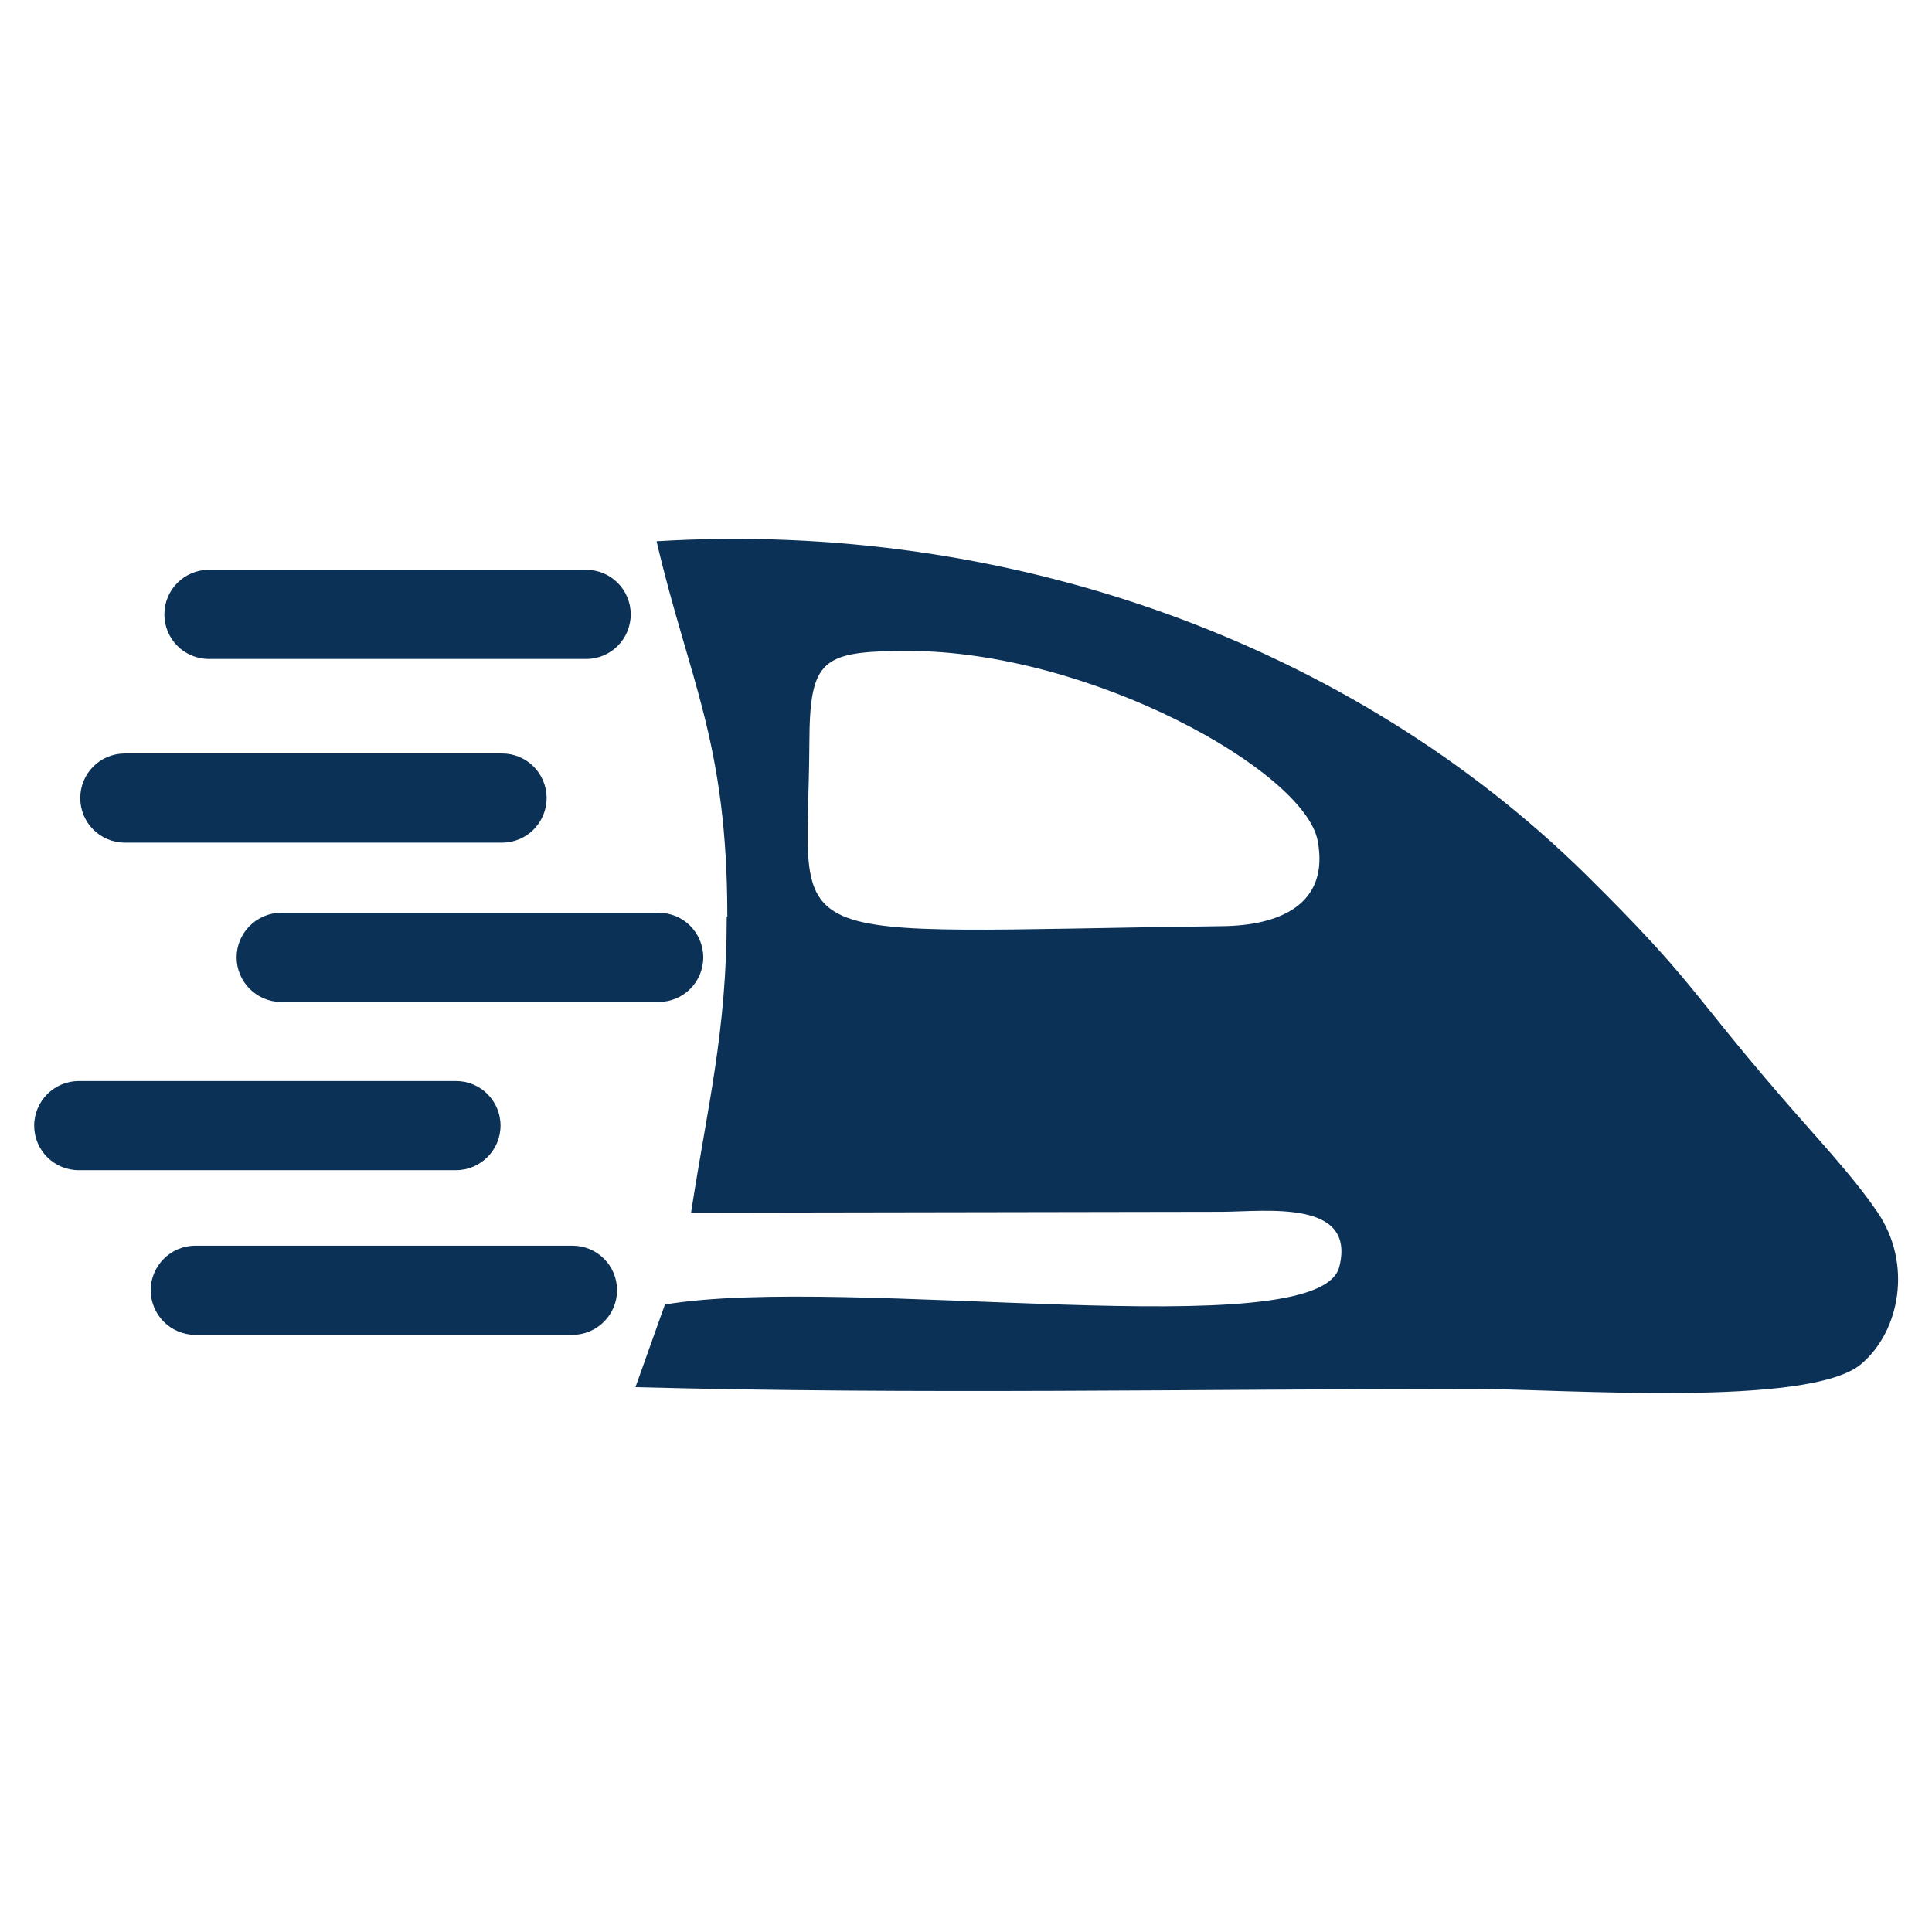 <svg xmlns="http://www.w3.org/2000/svg" id="Layer_1" data-name="Layer 1" viewBox="0 0 65 65"><defs><style>      .cls-1 {        fill: #0b3157;        fill-rule: evenodd;      }    </style></defs><path class="cls-1" d="M24.45,30.84c0,3.88-.65,6.38-1.2,9.96l17.86-.03c1.5-.01,4.52-.42,3.95,1.85-.68,2.73-16.57.24-22.69,1.27l-.99,2.78c9.39.25,18.92.06,28.25.06,2.91,0,11.25.64,12.99-.84,1.31-1.11,1.72-3.38.55-5.1-.82-1.22-2.15-2.62-3.25-3.9-3.09-3.58-2.92-3.86-6.53-7.43-7.89-7.79-19.42-11.97-31.3-11.25,1.09,4.68,2.38,6.72,2.38,12.63M30.54,21.9c6.15,0,13.34,4.04,13.79,6.38.41,2.15-1.28,2.86-3.21,2.88-15.47.19-13.93.94-13.89-6.13.01-2.87.41-3.12,3.3-3.13Z"></path><path class="cls-1" d="M7.03,19.17h12.69c.83,0,1.5.67,1.5,1.5s-.67,1.5-1.5,1.5H7.03c-.83,0-1.5-.67-1.5-1.5s.67-1.5,1.5-1.5"></path><path class="cls-1" d="M4.2,25.35h12.69c.83,0,1.5.67,1.5,1.5s-.67,1.5-1.5,1.5H4.2c-.83,0-1.5-.67-1.5-1.5s.67-1.5,1.5-1.5"></path><path class="cls-1" d="M9.46,30.71h12.7c.83,0,1.5.67,1.5,1.5s-.67,1.5-1.5,1.5h-12.7c-.83,0-1.5-.68-1.5-1.5s.67-1.5,1.5-1.5"></path><path class="cls-1" d="M2.65,36.37h12.69c.83,0,1.5.67,1.5,1.5s-.68,1.5-1.5,1.5H2.65c-.83,0-1.5-.67-1.5-1.5s.68-1.5,1.5-1.5"></path><path class="cls-1" d="M6.57,41.91h12.69c.83,0,1.5.67,1.5,1.5s-.68,1.5-1.5,1.5H6.57c-.83,0-1.5-.68-1.5-1.5s.67-1.5,1.5-1.5"></path></svg>